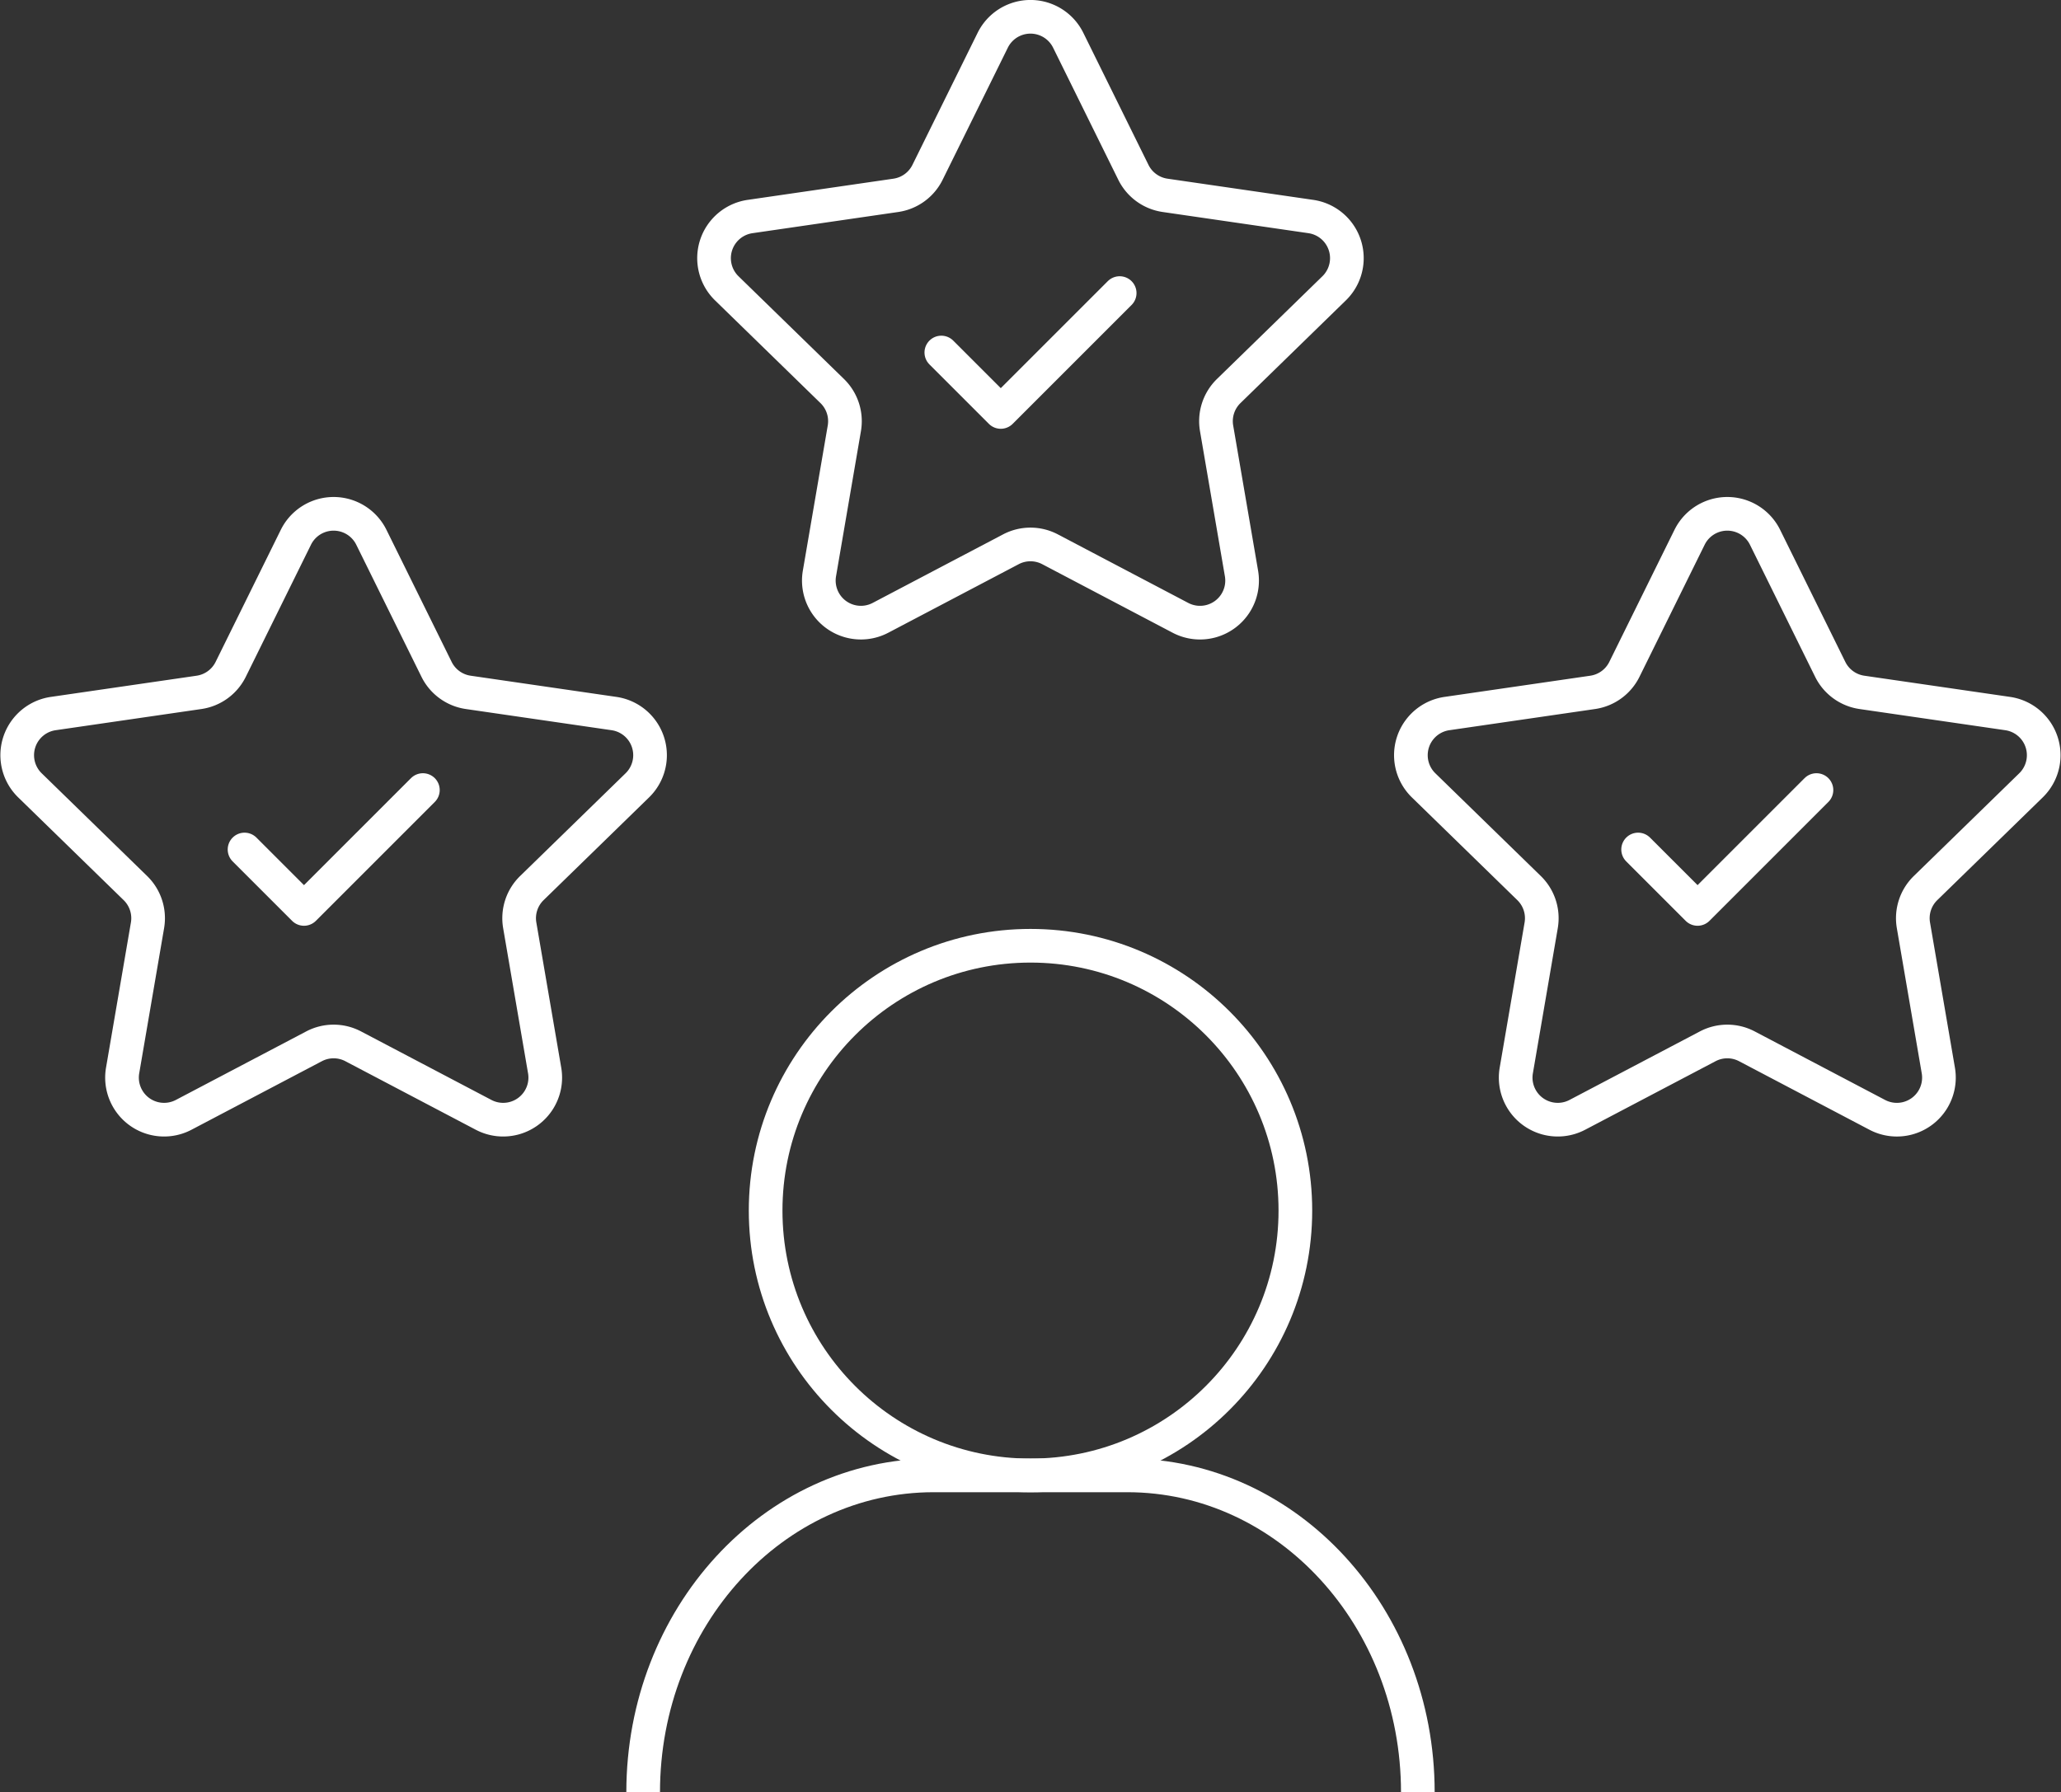 <svg xmlns="http://www.w3.org/2000/svg" width="122.446" height="106.494" viewBox="0 0 122.446 106.494">
  <rect x="0" y="0" width="122.446" height="106.494" fill="#333333" stroke="none"/>
  <g id="sketch" transform="translate(1171.556 -34.428)">
    <g id="Group_187" data-name="Group 187">
      <path id="Path_233" data-name="Path 233" d="M-1111.5,67.067l-7.739,4.068a2.5,2.5,0,0,1-3.632-2.639l1.478-8.617a2.5,2.5,0,0,0-.72-2.216l-6.261-6.1a2.5,2.5,0,0,1,1.388-4.27l8.651-1.258a2.5,2.5,0,0,0,1.885-1.369l3.87-7.84a2.5,2.5,0,0,1,4.49,0l3.869,7.84a2.5,2.5,0,0,0,1.885,1.369l8.652,1.258a2.5,2.5,0,0,1,1.387,4.27l-6.26,6.1a2.5,2.5,0,0,0-.72,2.216l1.478,8.617a2.5,2.5,0,0,1-3.633,2.639l-7.738-4.068A2.5,2.5,0,0,0-1111.5,67.067Z" fill="none" stroke="#fff" stroke-linecap="round" stroke-linejoin="round" stroke-width="2"/>
      <path id="Path_234" data-name="Path 234" d="M-1105.035,51.842l-7.064,7.064-3.532-3.532" fill="none" stroke="#fff" stroke-linecap="round" stroke-linejoin="round" stroke-width="2"/>
    </g>
    <g id="Group_190" data-name="Group 190">
      <g id="Group_188" data-name="Group 188">
        <path id="Path_235" data-name="Path 235" d="M-1152.9,96.6l-7.738,4.068a2.5,2.5,0,0,1-3.632-2.639l1.477-8.617a2.5,2.5,0,0,0-.72-2.216l-6.26-6.1a2.5,2.5,0,0,1,1.387-4.27l8.652-1.258a2.5,2.5,0,0,0,1.885-1.369l3.869-7.84a2.5,2.5,0,0,1,4.49,0l3.87,7.84a2.5,2.5,0,0,0,1.885,1.369l8.652,1.258a2.5,2.5,0,0,1,1.387,4.27l-6.261,6.1a2.5,2.5,0,0,0-.72,2.216l1.478,8.617a2.5,2.5,0,0,1-3.632,2.639l-7.739-4.068A2.5,2.5,0,0,0-1152.9,96.6Z" fill="none" stroke="#fff" stroke-linecap="round" stroke-linejoin="round" stroke-width="2"/>
        <path id="Path_236" data-name="Path 236" d="M-1146.432,81.372l-7.064,7.064-3.532-3.532" fill="none" stroke="#fff" stroke-linecap="round" stroke-linejoin="round" stroke-width="2"/>
      </g>
      <g id="Group_189" data-name="Group 189">
        <path id="Path_237" data-name="Path 237" d="M-1070.1,96.6l-7.739,4.068a2.5,2.5,0,0,1-3.632-2.639l1.478-8.617a2.5,2.5,0,0,0-.72-2.216l-6.261-6.1a2.5,2.5,0,0,1,1.388-4.27l8.652-1.258a2.5,2.5,0,0,0,1.885-1.369l3.869-7.84a2.5,2.5,0,0,1,4.49,0l3.869,7.84a2.5,2.5,0,0,0,1.885,1.369l8.652,1.258a2.5,2.5,0,0,1,1.387,4.27l-6.26,6.1a2.5,2.5,0,0,0-.72,2.216l1.478,8.617a2.5,2.5,0,0,1-3.633,2.639l-7.738-4.068A2.5,2.5,0,0,0-1070.1,96.6Z" fill="none" stroke="#fff" stroke-linecap="round" stroke-linejoin="round" stroke-width="2"/>
        <path id="Path_238" data-name="Path 238" d="M-1063.638,81.372l-7.064,7.064-3.532-3.532" fill="none" stroke="#fff" stroke-linecap="round" stroke-linejoin="round" stroke-width="2"/>
      </g>
    </g>
    <g id="Ellipse_161" data-name="Ellipse 161" transform="translate(-1127.069 89.624)" fill="none" stroke="#fff" stroke-miterlimit="10" stroke-width="2">
      <circle cx="16.736" cy="16.736" r="16.736" stroke="none"/>
      <circle cx="16.736" cy="16.736" r="15.736" fill="none"/>
    </g>
    <path id="Path_239" data-name="Path 239" d="M-1133.345,140.922h0c0-10.4,7.727-18.828,17.259-18.828h11.506c9.532,0,17.259,8.43,17.259,18.828h0" fill="none" stroke="#fff" stroke-miterlimit="10" stroke-width="2"/>
  </g>
</svg>
